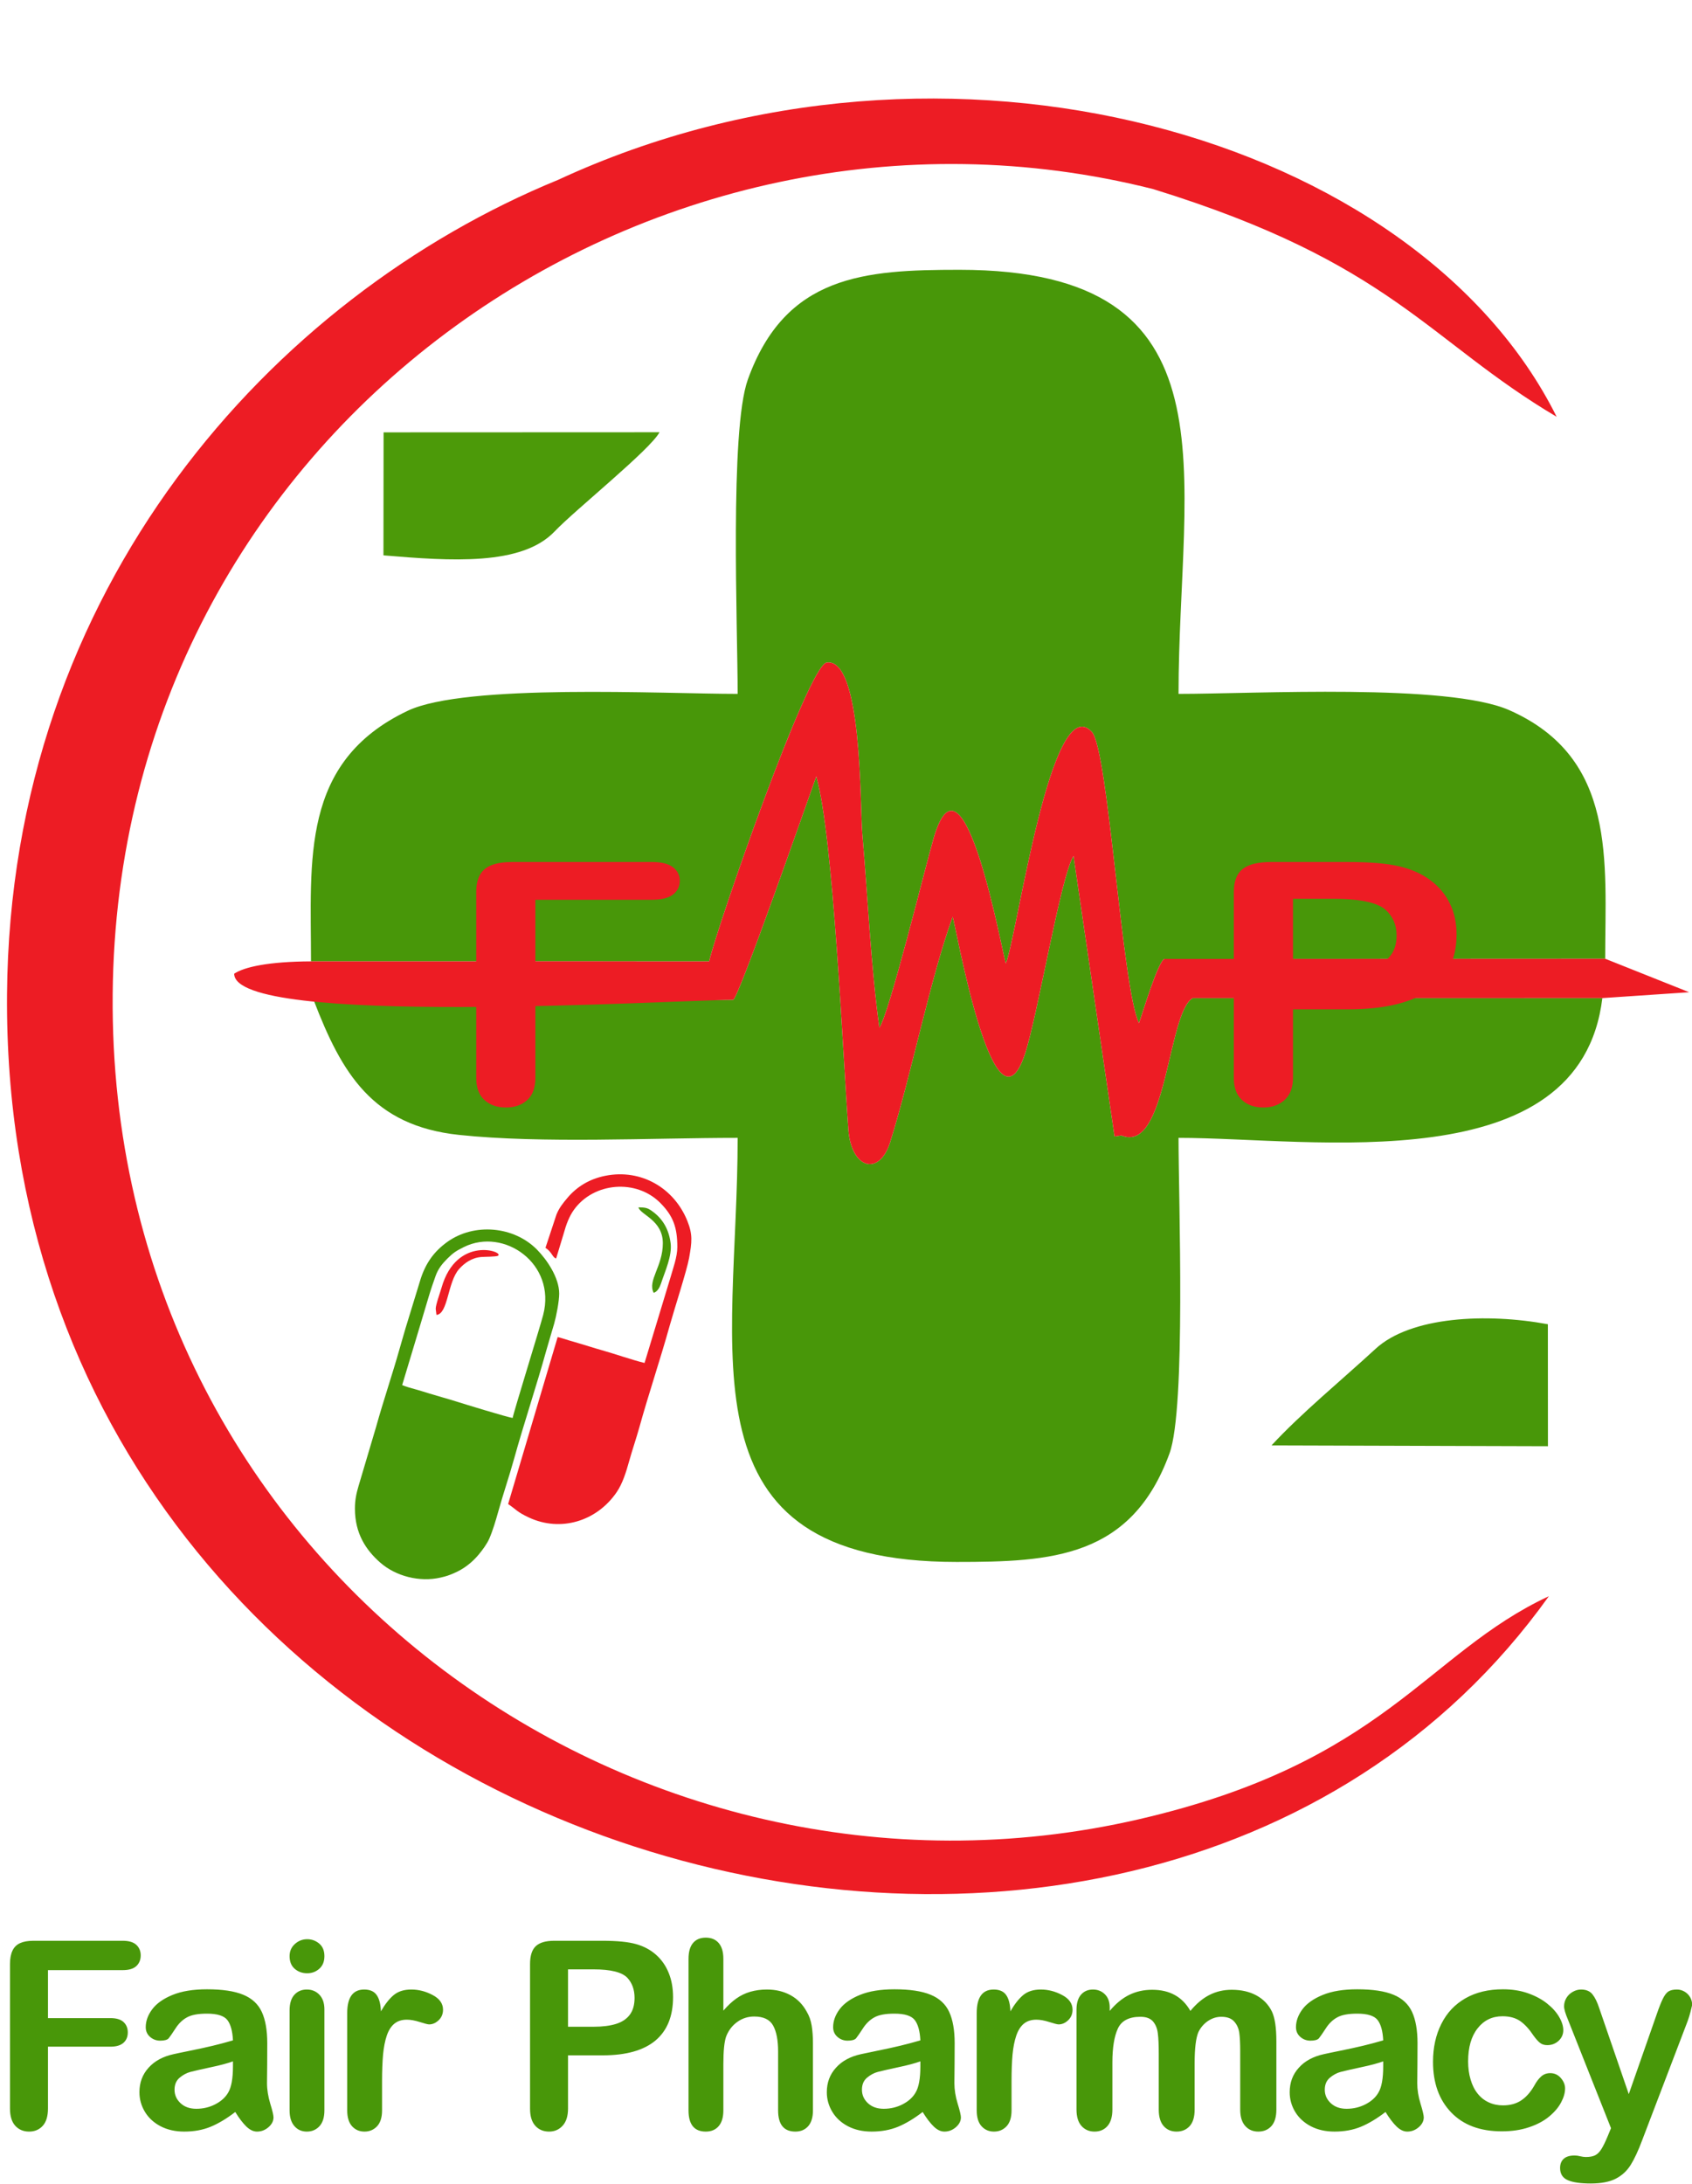 <?xml version="1.0" encoding="UTF-8"?>
<svg xmlns="http://www.w3.org/2000/svg" xmlns:xlink="http://www.w3.org/1999/xlink" width="362.1pt" height="467.1pt" viewBox="0 0 362.1 467.1" version="1.1">
<defs>
<clipPath id="clip1">
  <path d="M 2 414 L 362.102 414 L 362.102 467 L 2 467 Z M 2 414 "/>
</clipPath>
</defs>
<g id="surface1">
<path style=" stroke:none;fill-rule:evenodd;fill:rgb(92.969%,10.985%,14.11%);fill-opacity:1;" d="M 331.465 341.395 C 305.109 353.672 296.438 376.926 243.754 389.094 C 135.473 414.098 23.09 333.855 24.113 212.691 C 25.133 92.336 139.105 13.227 246.809 40.449 C 297.871 56.219 305.473 72.777 333.133 89.141 C 303.223 29.117 202.574 -0.023 119.445 38.465 C 58.254 63.527 2.168 125.691 1.504 212.664 C 0.078 399.148 242.113 466.363 331.465 341.395 Z M 331.465 341.395 "/>
<path style=" stroke:none;fill-rule:evenodd;fill:rgb(29.81%,60.352%,3.529%);fill-opacity:1;" d="M 82.09 92.473 L 82.062 118.777 C 96.465 119.992 111.652 121.062 118.691 113.664 C 123.074 109.062 139.191 96.152 141.137 92.449 Z M 82.09 92.473 "/>
<path style=" stroke:none;fill-rule:evenodd;fill:rgb(28.247%,59.18%,3.529%);fill-opacity:1;" d="M 272.113 309.141 L 331.27 309.316 L 331.254 283.227 C 318.156 280.797 301.922 281.547 294.383 288.48 C 287.113 295.172 278.383 302.344 272.113 309.141 Z M 272.113 309.141 "/>
<path style=" stroke:none;fill-rule:evenodd;fill:rgb(28.247%,59.18%,3.529%);fill-opacity:1;" d="M 67.164 214.008 C 73.121 229.504 79.688 240.77 98.23 242.73 C 115.992 244.613 139.414 243.363 157.863 243.363 C 157.863 289.738 144.812 334.066 204.734 334.066 C 225.02 334.066 242.133 333.215 250.289 310.836 C 253.824 301.133 252.215 256.648 252.215 243.363 C 280.938 243.363 338.148 252.844 342.914 213.469 L 255.258 213.473 C 249.836 216.449 249.754 246.91 239.992 242.844 L 238.52 243.059 L 229.742 183.078 C 226.988 187.371 221.977 217.762 219.273 225.652 C 212.652 244.965 204.461 197.484 203.879 196.086 C 199.137 209.008 194.984 230.062 190.484 244.34 C 188.195 251.602 182.188 250.07 181.562 241.613 C 180.387 225.734 178.348 178.629 174.684 166.07 C 172.988 170.762 158.098 213.477 156.902 213.844 Z M 66.555 205.617 L 151.758 205.621 C 153.508 198.07 172.91 142.34 176.898 141.719 C 184.562 140.527 184.016 172.238 184.539 178.297 C 185.695 191.73 186.363 206.605 188.184 219.805 C 190.32 216.742 197.914 185.789 199.773 179.359 C 206.254 156.961 214.664 204.91 215.262 206.07 C 217.734 199.805 224.934 147.203 233.656 156.523 C 237.215 160.32 240.109 211.477 243.754 218.824 C 244.441 216.887 247.863 205.426 249.223 205.102 L 343.523 205.055 C 343.523 184.238 346.113 162.09 322.992 151.887 C 309.879 146.102 268.59 148.406 252.215 148.406 C 252.215 101.414 265.684 57.715 205.344 57.703 C 185.012 57.699 168.086 58.816 160.039 81.188 C 156.129 92.078 157.863 134.238 157.863 148.406 C 141.996 148.406 99.621 146.133 87.227 152.031 C 64.254 162.965 66.555 183.883 66.555 205.617 Z M 66.555 205.617 "/>
<path style=" stroke:none;fill-rule:evenodd;fill:rgb(92.969%,10.985%,14.11%);fill-opacity:1;" d="M 139.516 192.441 L 114.574 192.441 L 114.574 205.641 L 135.426 205.641 C 137.348 205.641 138.801 206.004 139.746 206.715 C 140.695 207.43 141.172 208.395 141.172 209.586 C 141.172 210.785 140.695 211.734 139.734 212.445 C 138.758 213.152 137.316 213.504 135.426 213.504 L 114.574 213.504 L 114.574 230.504 C 114.574 232.664 113.977 234.262 112.797 235.309 C 111.621 236.355 110.105 236.871 108.273 236.871 C 106.398 236.871 104.867 236.344 103.691 235.285 C 102.512 234.227 101.914 232.629 101.914 230.504 L 101.914 190.77 C 101.914 189.266 102.191 188.047 102.73 187.09 C 103.266 186.141 104.109 185.445 105.262 185.012 C 106.41 184.578 107.879 184.363 109.672 184.363 L 139.516 184.363 C 141.539 184.363 143.035 184.734 144.012 185.469 C 144.988 186.215 145.48 187.188 145.48 188.379 C 145.48 189.605 144.988 190.59 144.012 191.34 C 143.035 192.066 141.539 192.441 139.516 192.441 Z M 288.305 215.883 L 276.711 215.883 L 276.711 230.504 C 276.711 232.594 276.109 234.172 274.922 235.254 C 273.723 236.336 272.215 236.871 270.406 236.871 C 268.504 236.871 266.961 236.344 265.797 235.273 C 264.629 234.203 264.047 232.629 264.047 230.574 L 264.047 190.77 C 264.047 188.473 264.688 186.828 265.965 185.84 C 267.246 184.855 269.27 184.363 272.066 184.363 L 288.305 184.363 C 293.105 184.363 296.801 184.664 299.391 185.277 C 301.953 185.863 304.164 186.84 306.027 188.195 C 307.891 189.566 309.301 191.227 310.262 193.199 C 311.238 195.172 311.715 197.395 311.715 199.859 C 311.715 205.129 309.754 209.102 305.84 211.82 C 301.91 214.523 296.074 215.883 288.305 215.883 Z M 285.234 192.227 L 276.711 192.227 L 276.711 208.02 L 285.234 208.02 C 288.219 208.02 290.719 207.758 292.727 207.238 C 294.719 206.723 296.246 205.883 297.312 204.703 C 298.359 203.539 298.883 201.984 298.883 200.09 C 298.883 197.801 298.066 195.949 296.453 194.52 C 294.633 192.992 290.895 192.227 285.234 192.227 Z M 285.234 192.227 "/>
<path style=" stroke:none;fill-rule:evenodd;fill:rgb(92.969%,10.985%,14.11%);fill-opacity:1;" d="M 66.555 205.617 C 57.48 205.656 52.277 206.809 50.117 208.254 C 50.117 219.77 143.773 213.867 156.902 213.844 C 158.098 213.477 172.988 170.762 174.684 166.07 C 178.348 178.629 180.387 225.734 181.562 241.613 C 182.188 250.07 188.195 251.602 190.484 244.34 C 194.984 230.062 199.137 209.008 203.879 196.086 C 204.461 197.484 212.652 244.965 219.27 225.652 C 221.977 217.766 226.988 187.371 229.742 183.078 L 238.52 243.059 L 239.992 242.844 C 249.754 246.91 249.836 216.449 255.258 213.473 L 342.914 213.469 L 361.496 212.215 L 343.523 205.055 L 249.223 205.098 C 247.863 205.426 244.441 216.887 243.754 218.824 C 240.109 211.477 237.215 160.32 233.656 156.523 C 224.934 147.203 217.734 199.805 215.262 206.07 C 214.664 204.91 206.254 156.961 199.773 179.359 C 197.914 185.789 190.32 216.742 188.184 219.805 C 186.363 206.605 185.695 191.73 184.539 178.297 C 184.016 172.238 184.562 140.527 176.898 141.719 C 172.91 142.34 153.508 198.074 151.758 205.621 Z M 66.555 205.617 "/>
<path style=" stroke:none;fill-rule:evenodd;fill:rgb(28.247%,59.18%,3.529%);fill-opacity:1;" d="M 109.719 303.254 C 108.914 303.234 98.734 300.094 97.836 299.805 C 95.922 299.195 93.84 298.645 91.918 298.051 C 90.938 297.746 90.055 297.465 89.039 297.18 C 88.293 296.977 86.738 296.559 86.066 296.238 L 88.898 286.84 C 89.867 283.586 90.77 280.645 91.719 277.422 C 92.16 275.91 92.719 274.297 93.223 272.891 C 93.785 271.32 94.656 270.277 95.73 269.199 C 96.992 267.941 97.633 267.527 99.277 266.715 C 107.836 262.465 119.094 270.262 116.246 281.234 C 115.551 283.914 109.785 302.469 109.719 303.254 Z M 75.957 322.66 C 75.957 327.969 78.305 331.516 81.379 334.211 C 84.695 337.117 89.801 338.445 94.289 337.406 C 95.516 337.129 96.09 336.922 97.113 336.484 C 99.254 335.574 100.969 334.234 102.43 332.504 C 103.223 331.559 104.215 330.215 104.715 329.074 C 105.445 327.402 106.094 325.215 106.59 323.441 C 107.656 319.59 108.969 315.785 110.012 312.023 C 112.078 304.574 114.824 296.379 116.895 288.898 C 117.441 286.93 118.016 285.129 118.598 283.094 C 119.047 281.523 119.672 278.312 119.672 276.664 C 119.672 273.281 117.047 269.41 114.898 267.242 C 109.93 262.23 101.461 261.512 95.734 265.613 C 92.891 267.656 91.148 270.109 90.043 273.465 L 86.789 284.074 C 86.352 285.613 85.969 286.855 85.543 288.379 C 84.043 293.73 81.988 299.766 80.488 305.176 L 76.715 317.879 C 76.273 319.387 75.957 320.785 75.957 322.66 Z M 75.957 322.66 "/>
<path style=" stroke:none;fill-rule:evenodd;fill:rgb(92.969%,10.985%,14.11%);fill-opacity:1;" d="M 116.734 266.879 C 118.227 267.879 118.188 268.938 119.016 269.16 L 120.648 263.777 C 121.148 261.941 121.812 260.16 122.812 258.766 C 127.047 252.84 136.172 252.094 141.324 257.297 C 144.109 260.105 144.953 262.586 144.953 266.715 C 144.953 268.859 144.004 271.371 143.52 273.109 L 137.938 291.508 C 135.531 290.945 131.281 289.465 128.641 288.734 C 127.086 288.305 125.609 287.797 124.004 287.34 C 123.129 287.09 122.602 286.922 121.734 286.672 C 120.891 286.43 120.109 286.141 119.344 285.965 L 108.742 321.684 C 110.562 322.902 110.594 323.352 113.199 324.566 C 119.922 327.699 127.676 325.43 131.973 319.141 C 133.23 317.301 133.996 314.836 134.641 312.516 C 135.336 310.02 136.137 307.746 136.836 305.242 C 138.746 298.34 141.367 290.555 143.285 283.645 C 144.203 280.34 147.012 271.656 147.469 269.07 C 148.086 265.621 148.266 264.051 147.102 261.141 C 144.289 254.133 137.262 249.941 129.551 251.473 C 126.129 252.152 123.434 253.82 121.414 256.223 C 120.484 257.336 119.703 258.27 119.086 259.766 Z M 116.734 266.879 "/>
<path style=" stroke:none;fill-rule:evenodd;fill:rgb(28.247%,59.18%,3.529%);fill-opacity:1;" d="M 141.852 265.898 C 141.852 270.883 138.52 273.898 139.895 276.504 C 140.695 276.285 141.191 275.32 141.469 274.484 C 142.324 271.883 143.867 268.605 143.516 265.871 C 143.133 262.863 141.785 260.629 139.57 259.047 C 138.633 258.379 138.234 258.23 136.633 258.23 C 137.062 259.848 141.852 260.922 141.852 265.898 Z M 141.852 265.898 "/>
<path style=" stroke:none;fill-rule:evenodd;fill:rgb(92.969%,10.985%,14.11%);fill-opacity:1;" d="M 93.246 279.926 L 93.406 281.23 C 95.926 281.02 95.758 274.191 98.262 271.402 C 99.363 270.172 100.941 268.996 103.035 268.84 C 103.727 268.785 106.16 268.797 106.547 268.59 C 108.137 267.754 97.703 264.066 94.48 275.453 C 94.195 276.465 93.246 279.027 93.246 279.926 Z M 93.246 279.926 "/>
<g clip-path="url(#clip1)" clip-rule="nonzero">
<path style=" stroke:none;fill-rule:evenodd;fill:rgb(28.247%,59.18%,3.529%);fill-opacity:1;" d="M 26.281 421.367 L 10.266 421.367 L 10.266 431.629 L 23.656 431.629 C 24.891 431.629 25.828 431.906 26.43 432.461 C 27.039 433.02 27.348 433.766 27.348 434.691 C 27.348 435.629 27.039 436.363 26.422 436.914 C 25.797 437.465 24.871 437.738 23.656 437.738 L 10.266 437.738 L 10.266 450.953 C 10.266 452.629 9.883 453.871 9.129 454.684 C 8.375 455.504 7.398 455.898 6.223 455.898 C 5.016 455.898 4.039 455.488 3.277 454.668 C 2.523 453.844 2.137 452.602 2.137 450.953 L 2.137 420.07 C 2.137 418.902 2.316 417.953 2.664 417.215 C 3.008 416.473 3.551 415.93 4.293 415.594 C 5.027 415.258 5.969 415.09 7.117 415.09 L 26.281 415.09 C 27.582 415.09 28.543 415.379 29.168 415.953 C 29.793 416.527 30.113 417.285 30.113 418.215 C 30.113 419.164 29.793 419.93 29.168 420.508 C 28.543 421.082 27.582 421.367 26.281 421.367 Z M 50.348 451.707 C 48.535 453.105 46.789 454.152 45.105 454.855 C 43.418 455.555 41.52 455.898 39.426 455.898 C 37.512 455.898 35.82 455.516 34.371 454.762 C 32.926 454.004 31.805 452.984 31.02 451.688 C 30.234 450.387 29.84 448.984 29.84 447.473 C 29.84 445.426 30.484 443.688 31.785 442.254 C 33.086 440.801 34.867 439.84 37.137 439.344 C 37.605 439.23 38.781 438.988 40.66 438.605 C 42.539 438.223 44.156 437.879 45.492 437.551 C 46.832 437.234 48.285 436.848 49.855 436.391 C 49.762 434.422 49.367 432.973 48.668 432.055 C 47.961 431.133 46.508 430.672 44.293 430.672 C 42.398 430.672 40.969 430.934 40.016 431.469 C 39.055 431.992 38.23 432.785 37.551 433.852 C 36.867 434.906 36.383 435.598 36.102 435.941 C 35.812 436.281 35.207 436.453 34.277 436.453 C 33.438 436.453 32.715 436.176 32.102 435.637 C 31.496 435.102 31.188 434.41 31.188 433.57 C 31.188 432.254 31.652 430.973 32.582 429.73 C 33.512 428.488 34.965 427.469 36.934 426.664 C 38.902 425.863 41.359 425.465 44.305 425.465 C 47.586 425.465 50.172 425.852 52.051 426.629 C 53.926 427.402 55.254 428.629 56.027 430.309 C 56.805 431.992 57.195 434.215 57.195 436.988 C 57.195 438.746 57.188 440.23 57.18 441.461 C 57.168 442.68 57.16 444.043 57.141 445.539 C 57.141 446.941 57.379 448.406 57.84 449.93 C 58.309 451.441 58.531 452.426 58.531 452.863 C 58.531 453.629 58.18 454.336 57.461 454.961 C 56.73 455.586 55.918 455.898 55.004 455.898 C 54.234 455.898 53.48 455.543 52.73 454.828 C 51.984 454.105 51.188 453.07 50.348 451.707 Z M 49.855 440.879 C 48.762 441.277 47.172 441.711 45.082 442.148 C 42.996 442.594 41.547 442.93 40.746 443.137 C 39.941 443.352 39.176 443.762 38.445 444.371 C 37.719 444.988 37.352 445.84 37.352 446.941 C 37.352 448.07 37.781 449.031 38.641 449.832 C 39.492 450.621 40.613 451.023 42.004 451.023 C 43.48 451.023 44.848 450.695 46.09 450.051 C 47.34 449.398 48.258 448.566 48.844 447.539 C 49.516 446.406 49.855 444.539 49.855 441.941 Z M 69.426 429.758 L 69.426 451.359 C 69.426 452.855 69.07 453.984 68.363 454.754 C 67.652 455.516 66.754 455.898 65.66 455.898 C 64.57 455.898 63.68 455.508 63.004 454.723 C 62.316 453.938 61.973 452.816 61.973 451.359 L 61.973 429.98 C 61.973 428.496 62.316 427.387 63.004 426.637 C 63.68 425.891 64.57 425.516 65.66 425.516 C 66.754 425.516 67.652 425.891 68.363 426.637 C 69.07 427.387 69.426 428.43 69.426 429.758 Z M 65.738 422.039 C 64.703 422.039 63.812 421.723 63.078 421.09 C 62.34 420.457 61.973 419.547 61.973 418.379 C 61.973 417.336 62.344 416.465 63.102 415.781 C 63.859 415.098 64.738 414.754 65.738 414.754 C 66.711 414.754 67.559 415.062 68.305 415.68 C 69.055 416.305 69.426 417.203 69.426 418.379 C 69.426 419.527 69.062 420.426 68.336 421.07 C 67.605 421.715 66.746 422.039 65.738 422.039 Z M 81.762 445.117 L 81.762 451.359 C 81.762 452.871 81.406 454.004 80.695 454.762 C 79.984 455.516 79.09 455.898 77.996 455.898 C 76.922 455.898 76.031 455.516 75.34 454.754 C 74.648 453.984 74.305 452.855 74.305 451.359 L 74.305 430.551 C 74.305 427.203 75.52 425.516 77.938 425.516 C 79.172 425.516 80.07 425.91 80.609 426.695 C 81.16 427.477 81.465 428.645 81.516 430.18 C 82.406 428.645 83.32 427.477 84.266 426.695 C 85.211 425.91 86.465 425.516 88.027 425.516 C 89.598 425.516 91.121 425.91 92.598 426.695 C 94.078 427.477 94.812 428.523 94.812 429.828 C 94.812 430.738 94.504 431.488 93.867 432.09 C 93.242 432.684 92.559 432.973 91.836 432.973 C 91.562 432.973 90.898 432.805 89.852 432.469 C 88.797 432.133 87.871 431.965 87.066 431.965 C 85.973 431.965 85.09 432.254 84.387 432.828 C 83.695 433.402 83.152 434.254 82.77 435.383 C 82.387 436.512 82.129 437.859 81.977 439.418 C 81.84 440.98 81.762 442.879 81.762 445.117 Z M 129.008 439.59 L 121.562 439.59 L 121.562 450.953 C 121.562 452.578 121.18 453.797 120.41 454.637 C 119.645 455.48 118.676 455.898 117.516 455.898 C 116.297 455.898 115.301 455.488 114.555 454.656 C 113.805 453.828 113.434 452.602 113.434 451.004 L 113.434 420.07 C 113.434 418.285 113.844 417.004 114.664 416.238 C 115.488 415.473 116.785 415.09 118.586 415.09 L 129.008 415.09 C 132.09 415.09 134.465 415.328 136.129 415.801 C 137.77 416.258 139.191 417.016 140.387 418.07 C 141.586 419.137 142.488 420.426 143.105 421.961 C 143.73 423.488 144.039 425.219 144.039 427.133 C 144.039 431.227 142.777 434.316 140.266 436.43 C 137.742 438.531 133.996 439.59 129.008 439.59 Z M 127.035 421.203 L 121.562 421.203 L 121.562 433.477 L 127.035 433.477 C 128.953 433.477 130.559 433.27 131.848 432.867 C 133.129 432.469 134.109 431.812 134.789 430.898 C 135.465 429.992 135.801 428.785 135.801 427.309 C 135.801 425.535 135.277 424.098 134.238 422.984 C 133.07 421.797 130.672 421.203 127.035 421.203 Z M 154.805 418.961 L 154.805 430.027 C 155.758 428.938 156.68 428.066 157.59 427.434 C 158.484 426.797 159.484 426.309 160.578 425.992 C 161.68 425.676 162.859 425.516 164.117 425.516 C 166.016 425.516 167.695 425.918 169.172 426.723 C 170.641 427.523 171.789 428.691 172.629 430.227 C 173.164 431.113 173.52 432.113 173.703 433.223 C 173.883 434.332 173.977 435.598 173.977 437.035 L 173.977 451.359 C 173.977 452.855 173.629 453.984 172.949 454.754 C 172.266 455.516 171.352 455.898 170.219 455.898 C 167.754 455.898 166.52 454.387 166.52 451.359 L 166.52 438.738 C 166.52 436.344 166.164 434.504 165.453 433.223 C 164.746 431.934 163.391 431.289 161.398 431.289 C 160.074 431.289 158.867 431.672 157.805 432.43 C 156.738 433.188 155.934 434.215 155.41 435.531 C 155.008 436.645 154.805 438.629 154.805 441.473 L 154.805 451.359 C 154.805 452.84 154.469 453.961 153.805 454.73 C 153.141 455.508 152.215 455.898 151.039 455.898 C 148.586 455.898 147.348 454.387 147.348 451.359 L 147.348 418.961 C 147.348 417.445 147.676 416.312 148.32 415.555 C 148.965 414.801 149.871 414.418 151.039 414.418 C 152.215 414.418 153.141 414.801 153.805 415.566 C 154.469 416.336 154.805 417.465 154.805 418.961 Z M 197.453 451.707 C 195.641 453.105 193.895 454.152 192.215 454.855 C 190.523 455.555 188.629 455.898 186.531 455.898 C 184.617 455.898 182.926 455.516 181.477 454.762 C 180.031 454.004 178.91 452.984 178.129 451.688 C 177.34 450.387 176.945 448.984 176.945 447.473 C 176.945 445.426 177.59 443.688 178.891 442.254 C 180.188 440.801 181.973 439.84 184.242 439.344 C 184.715 439.23 185.887 438.988 187.766 438.605 C 189.645 438.223 191.262 437.879 192.598 437.551 C 193.934 437.234 195.391 436.848 196.965 436.391 C 196.867 434.422 196.473 432.973 195.773 432.055 C 195.062 431.133 193.613 430.672 191.402 430.672 C 189.504 430.672 188.074 430.934 187.121 431.469 C 186.16 431.992 185.34 432.785 184.656 433.852 C 183.973 434.906 183.488 435.598 183.211 435.941 C 182.922 436.281 182.309 436.453 181.387 436.453 C 180.547 436.453 179.816 436.176 179.211 435.637 C 178.602 435.102 178.297 434.41 178.297 433.57 C 178.297 432.254 178.758 430.973 179.684 429.73 C 180.617 428.488 182.066 427.469 184.039 426.664 C 186.008 425.863 188.465 425.465 191.41 425.465 C 194.688 425.465 197.277 425.852 199.156 426.629 C 201.035 427.402 202.359 428.629 203.137 430.309 C 203.91 431.992 204.305 434.215 204.305 436.988 C 204.305 438.746 204.297 440.23 204.285 441.461 C 204.277 442.68 204.266 444.043 204.246 445.539 C 204.246 446.941 204.48 448.406 204.949 449.93 C 205.414 451.441 205.641 452.426 205.641 452.863 C 205.641 453.629 205.285 454.336 204.566 454.961 C 203.84 455.586 203.023 455.898 202.109 455.898 C 201.34 455.898 200.59 455.543 199.84 454.828 C 199.09 454.105 198.297 453.07 197.453 451.707 Z M 196.965 440.879 C 195.867 441.277 194.277 441.711 192.184 442.148 C 190.102 442.594 188.652 442.93 187.852 443.137 C 187.047 443.352 186.281 443.762 185.551 444.371 C 184.824 444.988 184.461 445.84 184.461 446.941 C 184.461 448.07 184.887 449.031 185.746 449.832 C 186.598 450.621 187.719 451.023 189.113 451.023 C 190.59 451.023 191.953 450.695 193.195 450.051 C 194.445 449.398 195.363 448.566 195.949 447.539 C 196.629 446.406 196.965 444.539 196.965 441.941 Z M 216.477 445.117 L 216.477 451.359 C 216.477 452.871 216.121 454.004 215.414 454.762 C 214.703 455.516 213.805 455.898 212.715 455.898 C 211.637 455.898 210.754 455.516 210.059 454.754 C 209.367 453.984 209.023 452.855 209.023 451.359 L 209.023 430.551 C 209.023 427.203 210.234 425.516 212.656 425.516 C 213.891 425.516 214.785 425.91 215.328 426.695 C 215.879 427.477 216.18 428.645 216.234 430.18 C 217.121 428.645 218.039 427.477 218.98 426.695 C 219.926 425.91 221.176 425.516 222.746 425.516 C 224.316 425.516 225.84 425.91 227.316 426.695 C 228.797 427.477 229.531 428.523 229.531 429.828 C 229.531 430.738 229.223 431.488 228.59 432.09 C 227.965 432.684 227.277 432.973 226.551 432.973 C 226.277 432.973 225.613 432.805 224.566 432.469 C 223.512 432.133 222.59 431.965 221.785 431.965 C 220.691 431.965 219.805 432.254 219.102 432.828 C 218.41 433.402 217.871 434.254 217.488 435.383 C 217.102 436.512 216.84 437.859 216.691 439.418 C 216.551 440.98 216.477 442.879 216.477 445.117 Z M 255.66 441.258 L 255.66 451.191 C 255.66 452.762 255.309 453.938 254.598 454.723 C 253.887 455.508 252.941 455.898 251.785 455.898 C 250.652 455.898 249.738 455.508 249.039 454.723 C 248.34 453.938 247.98 452.762 247.98 451.191 L 247.98 439.289 C 247.98 437.402 247.922 435.941 247.785 434.906 C 247.664 433.867 247.32 433.008 246.754 432.348 C 246.18 431.684 245.297 431.348 244.059 431.348 C 241.609 431.348 240.004 432.188 239.227 433.867 C 238.453 435.543 238.059 437.957 238.059 441.09 L 238.059 451.191 C 238.059 452.742 237.703 453.918 237.004 454.715 C 236.305 455.508 235.379 455.898 234.238 455.898 C 233.109 455.898 232.184 455.508 231.465 454.715 C 230.742 453.918 230.379 452.742 230.379 451.191 L 230.379 429.812 C 230.379 428.414 230.711 427.34 231.352 426.609 C 231.996 425.879 232.848 425.516 233.902 425.516 C 234.93 425.516 235.781 425.863 236.465 426.543 C 237.145 427.227 237.488 428.168 237.488 429.379 L 237.488 430.09 C 238.777 428.535 240.172 427.395 241.648 426.664 C 243.129 425.938 244.77 425.57 246.57 425.57 C 248.461 425.57 250.066 425.945 251.422 426.695 C 252.773 427.441 253.887 428.57 254.754 430.09 C 256.016 428.555 257.371 427.422 258.809 426.684 C 260.254 425.945 261.848 425.57 263.602 425.57 C 265.648 425.57 267.406 425.973 268.883 426.777 C 270.359 427.586 271.469 428.73 272.199 430.227 C 272.84 431.57 273.152 433.703 273.152 436.598 L 273.152 451.191 C 273.152 452.762 272.797 453.938 272.09 454.723 C 271.379 455.508 270.434 455.898 269.273 455.898 C 268.145 455.898 267.219 455.508 266.504 454.715 C 265.781 453.918 265.414 452.742 265.414 451.191 L 265.414 438.629 C 265.414 437.02 265.352 435.738 265.215 434.766 C 265.07 433.805 264.711 432.992 264.098 432.332 C 263.504 431.672 262.59 431.348 261.359 431.348 C 260.371 431.348 259.438 431.637 258.547 432.223 C 257.672 432.805 256.98 433.59 256.484 434.582 C 255.934 435.836 255.66 438.062 255.66 441.258 Z M 296.508 451.707 C 294.695 453.105 292.949 454.152 291.27 454.855 C 289.578 455.555 287.68 455.898 285.59 455.898 C 283.672 455.898 281.98 455.516 280.531 454.762 C 279.09 454.004 277.965 452.984 277.18 451.688 C 276.395 450.387 276.004 448.984 276.004 447.473 C 276.004 445.426 276.645 443.688 277.945 442.254 C 279.242 440.801 281.027 439.84 283.297 439.344 C 283.766 439.23 284.941 438.988 286.82 438.605 C 288.699 438.223 290.316 437.879 291.652 437.551 C 292.988 437.234 294.445 436.848 296.016 436.391 C 295.922 434.422 295.527 432.973 294.828 432.055 C 294.117 431.133 292.672 430.672 290.461 430.672 C 288.559 430.672 287.129 430.934 286.176 431.469 C 285.215 431.992 284.391 432.785 283.715 433.852 C 283.027 434.906 282.547 435.598 282.262 435.941 C 281.973 436.281 281.363 436.453 280.441 436.453 C 279.598 436.453 278.871 436.176 278.262 435.637 C 277.656 435.102 277.348 434.41 277.348 433.57 C 277.348 432.254 277.812 430.973 278.738 429.73 C 279.672 428.488 281.121 427.469 283.094 426.664 C 285.062 425.863 287.52 425.465 290.465 425.465 C 293.742 425.465 296.336 425.852 298.215 426.629 C 300.09 427.402 301.414 428.629 302.191 430.309 C 302.965 431.992 303.359 434.215 303.359 436.988 C 303.359 438.746 303.348 440.23 303.34 441.461 C 303.336 442.68 303.32 444.043 303.301 445.539 C 303.301 446.941 303.535 448.406 304.004 449.93 C 304.469 451.441 304.695 452.426 304.695 452.863 C 304.695 453.629 304.34 454.336 303.621 454.961 C 302.891 455.586 302.078 455.898 301.164 455.898 C 300.395 455.898 299.641 455.543 298.891 454.828 C 298.145 454.105 297.352 453.07 296.508 451.707 Z M 296.016 440.879 C 294.922 441.277 293.336 441.711 291.238 442.148 C 289.156 442.594 287.711 442.93 286.906 443.137 C 286.102 443.352 285.34 443.762 284.605 444.371 C 283.879 444.988 283.512 445.84 283.512 446.941 C 283.512 448.07 283.941 449.031 284.805 449.832 C 285.652 450.621 286.773 451.023 288.172 451.023 C 289.641 451.023 291.008 450.695 292.254 450.051 C 293.504 449.398 294.422 448.566 295.004 447.539 C 295.68 446.406 296.016 444.539 296.016 441.941 Z M 334.938 446.66 C 334.938 447.59 334.656 448.59 334.098 449.641 C 333.547 450.695 332.695 451.707 331.555 452.656 C 330.414 453.609 328.977 454.387 327.238 454.965 C 325.512 455.555 323.559 455.844 321.379 455.844 C 316.766 455.844 313.16 454.504 310.57 451.809 C 307.973 449.117 306.676 445.512 306.676 440.98 C 306.676 437.914 307.273 435.207 308.465 432.852 C 309.645 430.496 311.363 428.676 313.605 427.395 C 315.859 426.105 318.539 425.465 321.66 425.465 C 323.594 425.465 325.371 425.742 326.988 426.309 C 328.594 426.879 329.969 427.609 331.09 428.508 C 332.215 429.402 333.07 430.355 333.656 431.363 C 334.254 432.383 334.555 433.332 334.555 434.211 C 334.555 435.102 334.219 435.859 333.555 436.484 C 332.883 437.102 332.078 437.41 331.129 437.41 C 330.508 437.41 329.996 437.254 329.586 436.934 C 329.172 436.617 328.715 436.102 328.199 435.391 C 327.285 434.008 326.336 432.965 325.344 432.27 C 324.344 431.582 323.086 431.234 321.551 431.234 C 319.344 431.234 317.559 432.094 316.215 433.82 C 314.859 435.543 314.188 437.895 314.188 440.887 C 314.188 442.285 314.363 443.582 314.715 444.754 C 315.055 445.93 315.551 446.941 316.215 447.762 C 316.867 448.594 317.664 449.219 318.598 449.648 C 319.52 450.082 320.551 450.293 321.66 450.293 C 323.156 450.293 324.438 449.953 325.504 449.258 C 326.574 448.566 327.52 447.504 328.34 446.086 C 328.789 445.238 329.285 444.59 329.816 444.117 C 330.34 443.641 330.996 443.398 331.762 443.398 C 332.676 443.398 333.434 443.754 334.031 444.445 C 334.629 445.137 334.938 445.879 334.938 446.66 Z M 344.074 456.844 L 344.766 455.172 L 335.574 432.008 C 335.004 430.672 334.723 429.707 334.723 429.105 C 334.723 428.469 334.891 427.871 335.219 427.32 C 335.547 426.777 335.992 426.34 336.574 426.012 C 337.141 425.684 337.742 425.516 338.355 425.516 C 339.441 425.516 340.254 425.863 340.797 426.543 C 341.348 427.227 341.824 428.211 342.242 429.488 L 348.57 447.883 L 354.559 430.777 C 355.035 429.383 355.465 428.301 355.848 427.516 C 356.23 426.73 356.633 426.203 357.062 425.926 C 357.492 425.656 358.098 425.516 358.883 425.516 C 359.445 425.516 359.984 425.664 360.508 425.965 C 361.023 426.273 361.426 426.676 361.715 427.188 C 361.996 427.691 362.137 428.234 362.137 428.805 C 362.059 429.152 361.949 429.645 361.781 430.281 C 361.613 430.918 361.414 431.57 361.184 432.223 L 351.438 457.742 C 350.598 459.992 349.773 461.75 348.98 463.027 C 348.176 464.309 347.113 465.293 345.785 465.973 C 344.469 466.652 342.684 467 340.441 467 C 338.254 467 336.609 466.766 335.516 466.289 C 334.422 465.812 333.871 464.945 333.871 463.691 C 333.871 462.832 334.133 462.168 334.656 461.711 C 335.172 461.242 335.945 461.012 336.965 461.012 C 337.367 461.012 337.758 461.066 338.141 461.168 C 338.617 461.281 339.031 461.336 339.379 461.336 C 340.234 461.336 340.906 461.207 341.395 460.957 C 341.887 460.707 342.328 460.254 342.719 459.629 C 343.113 458.992 343.57 458.066 344.074 456.844 Z M 344.074 456.844 "/>
</g>
</g>
</svg>
